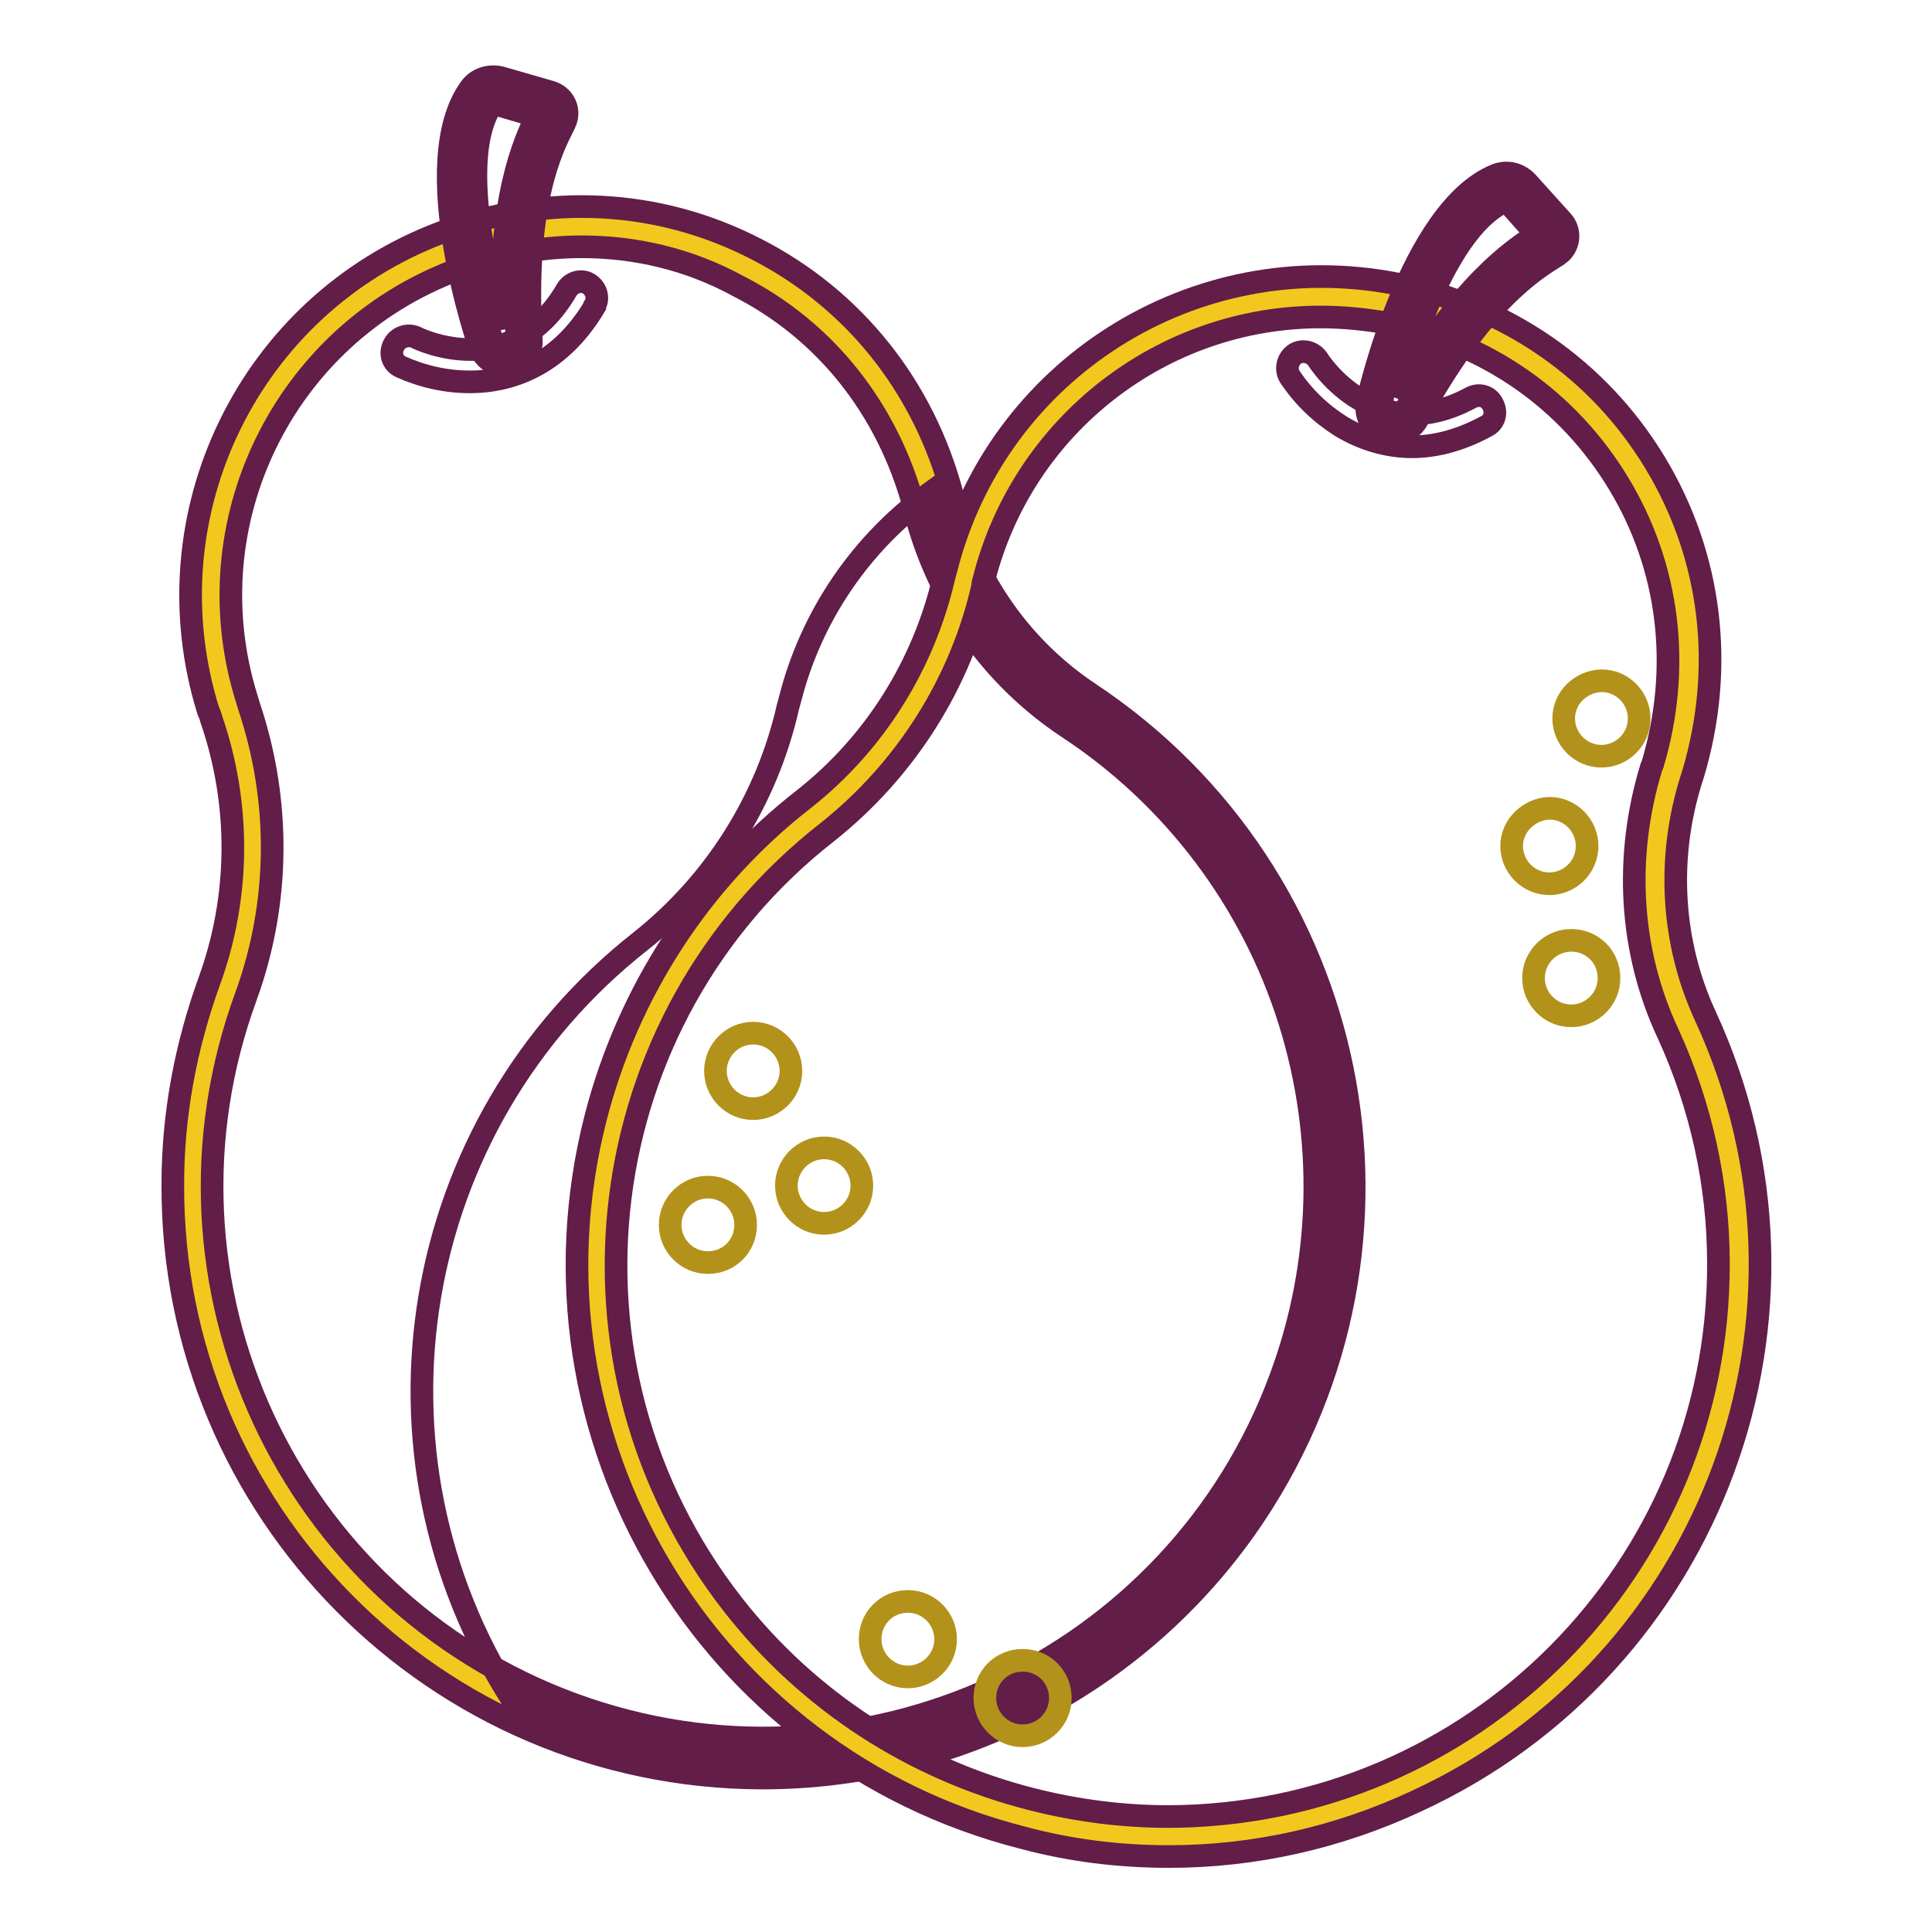 <?xml version="1.0" encoding="utf-8"?>
<!-- Svg Vector Icons : http://www.onlinewebfonts.com/icon -->
<!DOCTYPE svg PUBLIC "-//W3C//DTD SVG 1.1//EN" "http://www.w3.org/Graphics/SVG/1.1/DTD/svg11.dtd">
<svg version="1.1" xmlns="http://www.w3.org/2000/svg" xmlns:xlink="http://www.w3.org/1999/xlink" x="0px" y="0px" viewBox="0 0 256 256" enable-background="new 0 0 256 256" xml:space="preserve">
<g> <path stroke-width="3" fill-opacity="0" stroke="#f2c81f"  d="M123.8,66.8c0-0.2-0.1-0.4-0.1-0.5C116.1,38,86.8,23,59.5,33.3c-24.1,9.1-37,35.5-29.3,60.1 c0.1,0.4,0.2,0.7,0.3,1c4.1,11.9,3.9,24.8-0.4,36.6c-14.4,39.2,5.7,82.8,44.9,97.2c15.7,5.8,32.9,6.2,48.8,1.2 c39.9-12.5,62.1-55,49.6-94.9c-5.2-16.6-15.9-30.9-30.4-40.5C133.4,87.7,126.6,77.9,123.8,66.8z"/> <path stroke-width="3" fill-opacity="0" stroke="#621d49"  d="M101,235.6c-43.3-0.1-78.3-35.4-78.1-78.7c0-9.2,1.7-18.2,4.8-26.8c4.1-11.2,4.2-23.5,0.3-34.8 c-0.1-0.4-0.2-0.7-0.4-1.1c-8.1-26,5.4-53.8,30.9-63.4c13.9-5.2,28.7-4.5,41.7,2.2c12.9,6.6,22.2,18.2,26,32.6 c0.1,0.2,0.1,0.4,0.1,0.6c2.7,10.7,9.2,19.8,18.1,25.7c36.1,24,45.9,72.7,21.9,108.8C151.8,222.5,127.3,235.6,101,235.6L101,235.6z  M77.1,32.7c-5.7,0-11.4,1.1-16.7,3.1c-22.8,8.6-35,33.5-27.7,56.8c0.1,0.3,0.2,0.7,0.3,1c4.2,12.5,4.1,26-0.4,38.4 c-13.9,37.9,5.5,79.9,43.3,93.8c37.9,13.9,79.9-5.5,93.8-43.3c5.6-15.1,6-31.7,1.2-47.1c-5-16-15.4-29.8-29.4-39 c-10.1-6.7-17.3-16.9-20.3-28.8c0-0.2-0.1-0.3-0.1-0.5c-3.5-12.9-11.7-23.3-23.3-29.2C91.4,34.4,84.3,32.7,77.1,32.7z"/> <path stroke-width="3" fill-opacity="0" stroke="#621d49"  d="M62.3,50.6L62.3,50.6c-3.2,0-6.3-0.7-9.2-2c-1.1-0.5-1.5-1.8-0.9-2.9c0.5-1,1.8-1.5,2.9-1 c0.5,0.3,12.8,6.1,20-6.3c0.6-1,1.9-1.4,2.9-0.8c1,0.6,1.4,1.9,0.8,2.9c0,0,0,0.1,0,0.1C73.9,48.8,67.1,50.6,62.3,50.6z"/> <path stroke-width="3" fill-opacity="0" stroke="#621d49"  d="M65.3,45.3c-1-2.6-7.7-24.2-1.6-32.7c0.5-0.6,1.3-0.9,2.1-0.7l6.6,1.9c0.6,0.2,1,0.8,0.8,1.4 c0,0.1,0,0.1-0.1,0.2c-1.4,2.7-5.7,10.3-4.6,29.5c0.1,1.2-1.4,1.9-2.4,1.3l0,0C65.8,46.1,65.5,45.7,65.3,45.3z"/> <path stroke-width="3" fill-opacity="0" stroke="#621d49"  d="M66.9,48.4c-0.6,0-1.2-0.2-1.7-0.4l0,0c-0.7-0.4-1.3-1.1-1.6-1.9c-0.1-0.2-8.5-24.5-1.3-34.4 c0.9-1.3,2.6-1.8,4.1-1.4l6.6,1.9c1.6,0.5,2.5,2.1,2,3.7c-0.1,0.2-0.1,0.3-0.2,0.5l-0.2,0.4c-1.4,2.8-5.3,10.3-4.2,28.2 c0.1,1.2-0.5,2.3-1.6,3C68.2,48.2,67.6,48.4,66.9,48.4L66.9,48.4z M65.3,13.7C65.3,13.7,65.3,13.7,65.3,13.7 c-4.9,6.8-0.5,24.1,1.3,29.8c-0.7-17,2.9-24.8,4.5-28.1L65.3,13.7L65.3,13.7z M143,94.1c-9.6-6.4-16.4-16.1-19.2-27.3 c0-0.2-0.1-0.4-0.1-0.5c-0.1-0.4-0.2-0.8-0.3-1.1c-9.3,6.7-15.9,16.4-18.7,27.4c-0.1,0.4-0.2,0.7-0.3,1.1 c-2.8,12.3-9.7,23.2-19.5,31c-30.8,24.2-38.1,67.8-16.9,100.7c17.4,8.5,37.4,10,55.9,4.1c39.9-12.5,62.1-55,49.6-94.9 C168.3,118,157.5,103.7,143,94.1z"/> <path stroke-width="3" fill-opacity="0" stroke="#f2c81f"  d="M221.5,102.5c0.1-0.2,0.1-0.4,0.2-0.5c8.4-28-8.6-56.2-37.3-61.8C159,35.3,134.2,51,127.9,76 c-0.1,0.4-0.2,0.7-0.3,1.1c-2.8,12.3-9.7,23.2-19.5,31c-32.9,25.8-38.6,73.4-12.8,106.3c10.3,13.2,24.7,22.5,40.9,26.6 c40.5,10.3,81.7-14.2,92-54.7c4.3-16.8,2.7-34.6-4.6-50.4C218.7,125.4,218,113.5,221.5,102.5z"/> <path stroke-width="3" fill-opacity="0" stroke="#621d49"  d="M154.9,246c-6.6,0-13.1-0.8-19.4-2.5c-41.9-10.7-67.3-53.3-56.6-95.3c4.3-16.8,14-31.7,27.6-42.3 c9.4-7.4,15.9-17.8,18.6-29.5c0.1-0.4,0.2-0.7,0.3-1.1c6.7-26.4,32.8-42.9,59.6-37.7c14.6,2.9,26.8,11.3,34.3,23.7 c7.5,12.4,9.3,27.1,5,41.4c-0.1,0.2-0.1,0.4-0.2,0.6c-3.3,10.5-2.6,21.7,1.9,31.4c18.1,39.3,1,85.9-38.4,104 C177.3,243.5,166.2,246,154.9,246z M175,42c-21,0-39.4,14.3-44.6,34.7c-0.1,0.3-0.2,0.7-0.2,1c-2.9,12.8-10.2,24.3-20.5,32.5 C77.9,135,72.3,180.8,97.1,212.6c10,12.8,23.9,21.8,39.6,25.8c5.9,1.5,12,2.3,18.1,2.3c40.4-0.1,73-32.9,72.9-73.3 c0-10.5-2.3-20.9-6.7-30.5c-5.1-10.9-5.8-23.4-2.2-35.2c0.1-0.2,0.1-0.3,0.2-0.5c3.8-12.8,2.2-26-4.5-37.1S197,45.4,183.8,42.8 C180.9,42.3,177.9,42,175,42L175,42z"/> <path stroke-width="3" fill-opacity="0" stroke="#621d49"  d="M187.1,59.2c-3.3,0-6.6-1-9.4-2.7c-2.7-1.7-5-3.9-6.8-6.6c-0.6-1-0.3-2.3,0.7-3c1-0.6,2.3-0.3,3,0.7l0,0 c0.3,0.5,7.7,11.9,20.3,5.1c1.1-0.6,2.4-0.2,2.9,0.9c0.6,1.1,0.2,2.4-0.9,2.9l0,0C193.2,58.5,189.9,59.2,187.1,59.2L187.1,59.2z"/> <path stroke-width="3" fill-opacity="0" stroke="#621d49"  d="M183,53.6c0.5-2.8,6.2-24.7,15.9-28.7c0.7-0.3,1.6-0.1,2.1,0.5l4.6,5.1c0.4,0.5,0.4,1.2-0.1,1.6 c-0.1,0-0.1,0.1-0.2,0.1c-2.6,1.6-10.3,5.8-19.4,22.7c-0.6,1-2.2,0.9-2.7-0.1c0,0,0,0,0,0C183,54.4,182.9,54,183,53.6L183,53.6z"/> <path stroke-width="3" fill-opacity="0" stroke="#621d49"  d="M184.6,57.5c-1.3,0-2.4-0.7-3.1-1.8l0,0c-0.4-0.8-0.5-1.6-0.3-2.5c0-0.3,5.7-25.4,17-30 c1.5-0.6,3.1-0.2,4.2,1l4.6,5.1c1.1,1.2,1,3.1-0.2,4.2c-0.1,0.1-0.3,0.2-0.4,0.3l-0.3,0.2c-2.7,1.7-9.9,6-18.4,21.8 C187,56.9,185.8,57.5,184.6,57.5L184.6,57.5z M199.6,26.6c-3.6,1.5-7.2,6.2-10.4,13.8c-1.7,4-3,8.1-4.1,12.2 c8.3-14.8,15.5-19.6,18.5-21.5L199.6,26.6C199.6,26.6,199.6,26.6,199.6,26.6z"/> <path stroke-width="3" fill-opacity="0" stroke="#b2921a"  d="M94.8,141.9c0,2.7,2.2,5,5,5c2.7,0,5-2.2,5-5c0-2.7-2.2-5-5-5C97,136.9,94.8,139.2,94.8,141.9z"/> <path stroke-width="3" fill-opacity="0" stroke="#b2921a"  d="M104.2,157.1c0,2.7,2.2,5,5,5c2.7,0,5-2.2,5-5c0-2.7-2.2-5-5-5C106.4,152.1,104.2,154.4,104.2,157.1z"/> <path stroke-width="3" fill-opacity="0" stroke="#b2921a"  d="M115.3,217.2c0,2.7,2.2,5,5,5c2.7,0,5-2.2,5-5c0-2.7-2.2-5-5-5C117.5,212.2,115.3,214.4,115.3,217.2z"/> <path stroke-width="3" fill-opacity="0" stroke="#b2921a"  d="M88.8,162.3c0,2.7,2.2,5,5,5s5-2.2,5-5l0,0c0-2.7-2.2-5-5-5S88.8,159.6,88.8,162.3L88.8,162.3z"/> <path stroke-width="3" fill-opacity="0" stroke="#b2921a"  d="M130.5,225c0,2.7,2.2,5,5,5c2.7,0,5-2.2,5-5s-2.2-5-5-5C132.7,220,130.5,222.2,130.5,225z"/> <path stroke-width="3" fill-opacity="0" stroke="#b2921a"  d="M207.2,95.2c0,2.7,2.2,5,5,5c2.7,0,5-2.2,5-5c0-2.7-2.2-5-5-5C209.4,90.3,207.2,92.5,207.2,95.2z"/> <path stroke-width="3" fill-opacity="0" stroke="#b2921a"  d="M200.3,112.1c0,2.7,2.2,5,5,5c2.7,0,5-2.2,5-5c0-2.7-2.2-5-5-5C202.6,107.2,200.3,109.4,200.3,112.1z"/> <path stroke-width="3" fill-opacity="0" stroke="#b2921a"  d="M203.2,129.6c0,2.7,2.2,5,5,5c2.7,0,5-2.2,5-5s-2.2-5-5-5C205.5,124.6,203.2,126.8,203.2,129.6z"/></g>
</svg>